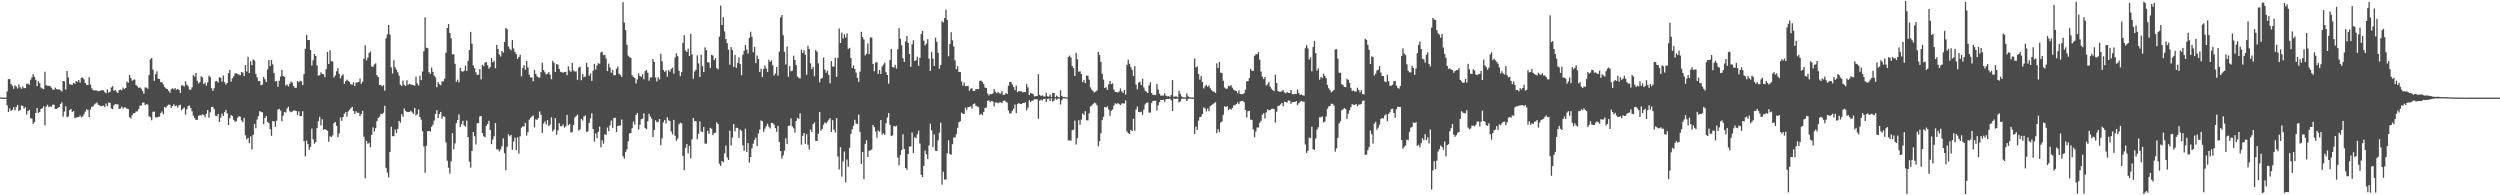 <svg xmlns="http://www.w3.org/2000/svg" width="1920" height="150"><path d="M0 74.811h1v1.000H0zM1 74.957h1v1.000H1zM2 74.948h1v1.000H2zM3 74.942h1v1.000H3zM4 74.953h1v1.000H4zM5 70.264h1v10.615H5zM6 60.793h1v25.272H6zM7 60.700h1v22.605H7zM8 64.564h1v20.629H8zM9 65.820h1v18.533H9zM10 68.149h1v14.160H10zM11 65.546h1v19.222H11zM12 66.335h1v15.881H12zM13 67.944h1v12.576H13zM14 64.829h1v20.534H14zM15 67.046h1v17.503H15zM16 68.199h1v12.796H16zM17 66.511h1v14.828H17zM18 67.752h1v15.629H18zM19 67.615h1v14.712H19zM20 64.404h1v23.537H20zM21 64.165h1v21.142H21zM22 65.141h1v19.183H22zM23 61.277h1v29.535H23zM24 59.485h1v31.609H24zM25 56.897h1v38.253H25zM26 58.914h1v34.934H26zM27 61.264h1v25.409H27zM28 66.109h1v16.811H28zM29 62.371h1v24.345H29zM30 63.875h1v22.141H30zM31 67.204h1v16.517H31zM32 68.004h1v15.118H32zM33 68.437h1v13.159H33zM34 55.089h1v41.237H34zM35 65.452h1v16.415H35zM36 65.923h1v14.498H36zM37 65.868h1v16.486H37zM38 66.141h1v15.493H38zM39 67.305h1v14.784H39zM40 68.748h1v11.587H40zM41 68.948h1v11.563H41zM42 67.293h1v16.417H42zM43 68.371h1v15.316H43zM44 68.835h1v14.010H44zM45 68.625h1v13.615H45zM46 69.356h1v10.640H46zM47 70.226h1v8.433H47zM48 62.191h1v27.423H48zM49 62.490h1v23.234H49zM50 68.712h1v12.911H50zM51 54.488h1v35.495H51zM52 59.521h1v29.923H52zM53 64.672h1v19.929H53zM54 65.024h1v18.574H54zM55 65.052h1v21.007H55zM56 63.717h1v21.507H56zM57 64.260h1v26.494H57zM58 62.312h1v27.952H58zM59 62.752h1v27.317H59zM60 61.403h1v28.456H60zM61 63.500h1v25.126H61zM62 59.927h1v30.166H62zM63 59.505h1v29.943H63zM64 60.917h1v26.876H64zM65 63.625h1v22.127H65zM66 65.102h1v18.668H66zM67 65.317h1v19.266H67zM68 59.232h1v30.610H68zM69 64.909h1v19.169H69zM70 67.784h1v14.224H70zM71 69.181h1v12.503H71zM72 69.517h1v10.690H72zM73 69.384h1v10.065H73zM74 69.586h1v9.178H74zM75 70.136h1v10.366H75zM76 69.877h1v11.139H76zM77 69.393h1v12.156H77zM78 69.291h1v12.173H78zM79 69.365h1v11.738H79zM80 70.780h1v11.460H80zM81 71.554h1v7.903H81zM82 68.678h1v12.955H82zM83 71.094h1v7.627H83zM84 70.569h1v8.453H84zM85 67.171h1v16.147H85zM86 66.203h1v17.720H86zM87 69.678h1v11.288H87zM88 69.069h1v10.834H88zM89 70.397h1v9.749H89zM90 71.387h1v8.758H90zM91 69.220h1v14.427H91zM92 68.832h1v14.523H92zM93 69.311h1v12.557H93zM94 67.270h1v16.111H94zM95 68.347h1v14.139H95zM96 67.575h1v14.996H96zM97 62.636h1v20.868H97zM98 63.538h1v20.195H98zM99 57.603h1v32.452H99zM100 59.839h1v31.140H100zM101 61.939h1v26.572H101zM102 61.238h1v25.892H102zM103 61.097h1v25.727H103zM104 65.250h1v20.416H104zM105 66.209h1v19.278H105zM106 67.556h1v16.323H106zM107 67.013h1v14.108H107zM108 68.108h1v13.006H108zM109 69.918h1v8.991H109zM110 71.966h1v6.791H110zM111 67.134h1v13.586H111zM112 67.226h1v12.799H112zM113 68.141h1v12.189H113zM114 57.633h1v31.704H114zM115 45.637h1v44.443H115zM116 44.565h1v47.857H116zM117 53.469h1v32.409H117zM118 62.034h1v23.667H118zM119 56.981h1v33.033H119zM120 54.784h1v35.582H120zM121 60.371h1v29.332H121zM122 60.692h1v28.924H122zM123 63.089h1v23.767H123zM124 63.196h1v22.407H124zM125 64.889h1v22.823H125zM126 66.942h1v15.202H126zM127 67.911h1v14.886H127zM128 68.395h1v12.735H128zM129 69.667h1v10.688H129zM130 71.145h1v9.336H130zM131 68.572h1v14.320H131zM132 67.686h1v13.738H132zM133 68.599h1v11.503H133zM134 67.704h1v13.832H134zM135 68.975h1v12.088H135zM136 68.212h1v14.402H136zM137 69.023h1v11.885H137zM138 71.348h1v9.091H138zM139 65.535h1v19.147H139zM140 65.572h1v17.900H140zM141 66.436h1v16.170H141zM142 62.479h1v25.561H142zM143 64.996h1v18.976H143zM144 66.146h1v15.360H144zM145 68.782h1v12.145H145zM146 68.892h1v14.127H146zM147 67.062h1v18.464H147zM148 57.727h1v31.181H148zM149 58.848h1v31.708H149zM150 56.053h1v36.157H150zM151 62.029h1v30.038H151zM152 64.139h1v24.801H152zM153 63.079h1v25.456H153zM154 58.620h1v29.991H154zM155 59.494h1v28.282H155zM156 64.516h1v23.847H156zM157 63.394h1v26.719H157zM158 65.780h1v21.551H158zM159 63.320h1v21.141H159zM160 58.070h1v32.275H160zM161 59.235h1v27.021H161zM162 67.761h1v14.392H162zM163 69.788h1v12.236H163zM164 67.721h1v16.153H164zM165 62.514h1v26.294H165zM166 62.159h1v27.114H166zM167 63.373h1v24.172H167zM168 59.359h1v34.327H168zM169 59.749h1v30.646H169zM170 62.666h1v24.563H170zM171 57.991h1v31.144H171zM172 63.202h1v22.954H172zM173 65.022h1v19.371H173zM174 63.744h1v23.292H174zM175 56.174h1v39.842H175zM176 53.644h1v37.148H176zM177 62.686h1v25.734H177zM178 60.093h1v29.124H178zM179 58.642h1v33.400H179zM180 56.434h1v36.998H180zM181 56.292h1v36.897H181zM182 56.923h1v33.566H182zM183 57.239h1v31.953H183zM184 57.811h1v31.863H184zM185 55.291h1v37.215H185zM186 55.767h1v38.055H186zM187 58.345h1v32.196H187zM188 49.950h1v53.960H188zM189 54.919h1v52.166H189zM190 43.636h1v62.300H190zM191 56.102h1v53.890H191zM192 47.164h1v57.555H192zM193 50.068h1v64.776H193zM194 45.583h1v58.059H194zM195 46.432h1v48.764H195zM196 56.728h1v41.787H196zM197 59.329h1v32.441H197zM198 62.326h1v26.844H198zM199 62.197h1v23.169H199zM200 65.450h1v20.508H200zM201 64.898h1v21.392H201zM202 59.078h1v36.318H202zM203 60.890h1v29.754H203zM204 63.041h1v26.000H204zM205 53.236h1v40.416H205zM206 45.956h1v48.543H206zM207 50.714h1v48.384H207zM208 46.022h1v58.346H208zM209 49.414h1v43.587H209zM210 56.153h1v37.081H210zM211 62.516h1v34.809H211zM212 62.158h1v30.552H212zM213 66.618h1v17.623H213zM214 62.001h1v21.542H214zM215 58.719h1v26.270H215zM216 53.700h1v39.469H216zM217 58.358h1v30.495H217zM218 58.982h1v26.974H218zM219 65.689h1v20.780H219zM220 64.857h1v18.479H220zM221 66.397h1v15.565H221zM222 64.338h1v21.128H222zM223 62.596h1v23.642H223zM224 63.483h1v22.229H224zM225 66.085h1v18.864H225zM226 67.504h1v17.387H226zM227 67.326h1v17.924H227zM228 62.151h1v26.132H228zM229 63.172h1v22.346H229zM230 61.945h1v27.317H230zM231 62.397h1v26.745H231zM232 65.328h1v20.104H232zM233 56.914h1v51.456H233zM234 37.501h1v82.601H234zM235 26.761h1v81.233H235zM236 30.751h1v79.900H236zM237 30.751h1v84.292H237zM238 38.408h1v74.402H238zM239 50.388h1v48.360H239zM240 46.273h1v60.694H240zM241 41.458h1v68.855H241zM242 43.014h1v66.090H242zM243 50.241h1v48.153H243zM244 58.100h1v34.978H244zM245 57.698h1v31.932H245zM246 55.570h1v40.782H246zM247 56.852h1v34.788H247zM248 57.019h1v42.702H248zM249 59.256h1v39.845H249zM250 53.023h1v46.735H250zM251 39.848h1v60.567H251zM252 49.151h1v59.748H252zM253 38.554h1v66.162H253zM254 46.929h1v58.213H254zM255 47.232h1v56.767H255zM256 59.513h1v35.165H256zM257 57.964h1v35.739H257zM258 54.745h1v41.848H258zM259 52.350h1v53.144H259zM260 56.642h1v45.930H260zM261 60.142h1v30.107H261zM262 58.167h1v34.683H262zM263 57.033h1v32.807H263zM264 64.355h1v23.094H264zM265 62.369h1v23.766H265zM266 61.142h1v28.509H266zM267 62.118h1v23.486H267zM268 62.949h1v21.373H268zM269 64.711h1v18.384H269zM270 64.979h1v17.027H270zM271 63.202h1v22.143H271zM272 66.030h1v21.415H272zM273 63.457h1v21.985H273zM274 63.282h1v23.367H274zM275 62.988h1v23.597H275zM276 60.373h1v28.829H276zM277 64.340h1v23.313H277zM278 62.710h1v22.450H278zM279 45.034h1v59.953H279zM280 34.821h1v102.020H280zM281 46.324h1v61.794H281zM282 44.267h1v66.129H282zM283 40.736h1v68.970H283zM284 39.593h1v73.415H284zM285 51.124h1v52.492H285zM286 51.322h1v46.515H286zM287 49.442h1v51.555H287zM288 48.690h1v49.764H288zM289 57.745h1v35.343H289zM290 59.136h1v31.537H290zM291 65.291h1v24.291H291zM292 65.194h1v22.203H292zM293 66.345h1v21.326H293zM294 65.384h1v21.265H294zM295 69.624h1v11.607H295zM296 29.444h1v99.427H296zM297 26.325h1v106.239H297zM298 19.212h1v116.951H298zM299 26.477h1v90.297H299zM300 51.754h1v45.628H300zM301 56.476h1v48.079H301zM302 46.214h1v58.440H302zM303 51.712h1v47.761H303zM304 53.492h1v48.774H304zM305 55.508h1v43.485H305zM306 58.177h1v34.693H306zM307 65.031h1v29.193H307zM308 65.973h1v21.808H308zM309 61.868h1v27.892H309zM310 65.148h1v18.154H310zM311 66.106h1v19.129H311zM312 61.583h1v24.311H312zM313 65.101h1v21.016H313zM314 64.286h1v21.620H314zM315 64.871h1v20.199H315zM316 65.129h1v21.076H316zM317 65.309h1v22.190H317zM318 65.819h1v17.019H318zM319 58.891h1v29.786H319zM320 64.071h1v23.661H320zM321 65.673h1v18.427H321zM322 58.181h1v31.679H322zM323 61.546h1v30.435H323zM324 54.950h1v45.878H324zM325 39.435h1v73.035H325zM326 13.274h1v119.353H326zM327 36.669h1v75.303H327zM328 36.960h1v63.764H328zM329 55.444h1v45.142H329zM330 56.827h1v44.200H330zM331 51.855h1v45.550H331zM332 55.168h1v40.600H332zM333 58.068h1v34.511H333zM334 59.380h1v28.133H334zM335 66.972h1v17.613H335zM336 63.009h1v27.701H336zM337 64.669h1v22.840H337zM338 65.465h1v20.507H338zM339 62.591h1v28.601H339zM340 62.441h1v26.788H340zM341 60.348h1v29.358H341zM342 40.484h1v68.893H342zM343 21.565h1v101.896H343zM344 18.493h1v110.284H344zM345 25.257h1v108.076H345zM346 29.406h1v94.560H346zM347 41.774h1v60.458H347zM348 41.678h1v73.032H348zM349 49.007h1v61.161H349zM350 62.807h1v31.782H350zM351 61.119h1v31.018H351zM352 63.206h1v24.673H352zM353 52.108h1v45.327H353zM354 54.607h1v40.712H354zM355 55.144h1v37.632H355zM356 54.218h1v42.126H356zM357 50.322h1v46.949H357zM358 54.509h1v38.078H358zM359 46.787h1v58.481H359zM360 38.442h1v85.744H360zM361 24.467h1v104.289H361zM362 33.548h1v82.378H362zM363 50.205h1v51.146H363zM364 52.394h1v52.272H364zM365 55.553h1v55.386H365zM366 57.549h1v37.093H366zM367 57.349h1v37.267H367zM368 52.985h1v36.469H368zM369 61.038h1v28.054H369zM370 49.767h1v52.352H370zM371 50.769h1v53.891H371zM372 48.147h1v57.289H372zM373 47.649h1v48.915H373zM374 50.090h1v45.020H374zM375 52.689h1v40.104H375zM376 51.432h1v48.374H376zM377 44.531h1v66.191H377zM378 47.820h1v59.361H378zM379 46.571h1v58.101H379zM380 52.377h1v42.149H380zM381 34.493h1v80.192H381zM382 37.643h1v77.155H382zM383 41.763h1v74.537H383zM384 43.415h1v71.311H384zM385 39.155h1v73.200H385zM386 40.410h1v65.893H386zM387 32.276h1v85.391H387zM388 21.405h1v109.302H388zM389 22.547h1v90.186H389zM390 35.637h1v67.451H390zM391 37.460h1v67.264H391zM392 38.640h1v65.000H392zM393 30.715h1v84.303H393zM394 37.219h1v71.454H394zM395 39.891h1v65.801H395zM396 41.588h1v73.700H396zM397 45.231h1v60.218H397zM398 43.752h1v74.279H398zM399 42.011h1v62.669H399zM400 58.630h1v39.477H400zM401 52.156h1v44.952H401zM402 50.066h1v46.996H402zM403 53.529h1v40.816H403zM404 46.859h1v57.270H404zM405 51.852h1v49.513H405zM406 57.358h1v34.583H406zM407 59.418h1v31.108H407zM408 59.438h1v30.012H408zM409 62.338h1v26.337H409zM410 53.776h1v44.123H410zM411 56.731h1v34.924H411zM412 58.599h1v33.507H412zM413 59.434h1v31.118H413zM414 59.583h1v26.063H414zM415 55.381h1v32.780H415zM416 48.239h1v53.872H416zM417 53.806h1v41.054H417zM418 55.552h1v37.702H418zM419 57.187h1v38.375H419zM420 56.611h1v35.706H420zM421 55.325h1v41.496H421zM422 57.324h1v38.366H422zM423 60.834h1v29.301H423zM424 46.740h1v54.297H424zM425 48.181h1v51.289H425zM426 55.237h1v35.430H426zM427 49.111h1v54.351H427zM428 49.665h1v50.420H428zM429 52.902h1v41.730H429zM430 55.068h1v41.867H430zM431 55.394h1v41.513H431zM432 55.927h1v39.681H432zM433 55.222h1v42.752H433zM434 55.184h1v41.851H434zM435 57.826h1v30.383H435zM436 50.906h1v45.320H436zM437 54.059h1v41.287H437zM438 55.215h1v46.631H438zM439 48.436h1v52.847H439zM440 54.129h1v41.903H440zM441 54.967h1v35.324H441zM442 54.769h1v34.395H442zM443 61.287h1v26.653H443zM444 51.805h1v48.566H444zM445 51.180h1v48.152H445zM446 61.658h1v29.701H446zM447 56.843h1v35.780H447zM448 59.293h1v30.212H448zM449 58.799h1v29.917H449zM450 48.218h1v52.994H450zM451 51.544h1v49.379H451zM452 58.231h1v36.232H452zM453 56.483h1v34.374H453zM454 62.119h1v24.867H454zM455 54.331h1v44.795H455zM456 49.116h1v59.641H456zM457 53.470h1v49.030H457zM458 50.221h1v55.877H458zM459 48.543h1v52.786H459zM460 48.993h1v48.305H460zM461 40.217h1v72.828H461zM462 39.728h1v68.060H462zM463 42.455h1v67.923H463zM464 42.156h1v60.970H464zM465 44.918h1v58.694H465zM466 54.618h1v43.328H466zM467 48.838h1v51.922H467zM468 51.807h1v44.504H468zM469 55.912h1v36.632H469zM470 53.640h1v44.556H470zM471 57.880h1v32.676H471zM472 57.774h1v32.718H472zM473 52.797h1v48.552H473zM474 51.106h1v45.629H474zM475 56.662h1v39.927H475zM476 57.663h1v38.570H476zM477 59.058h1v32.735H477zM478 1.684h1v118.338H478zM479 17.362h1v104.496H479zM480 23.153h1v93.656H480zM481 34.386h1v80.404H481zM482 42.731h1v65.783H482zM483 43.854h1v58.648H483zM484 44.477h1v57.696H484zM485 57.798h1v40.674H485zM486 59.124h1v34.316H486zM487 59.970h1v35.711H487zM488 64.160h1v24.090H488zM489 60.963h1v25.781H489zM490 56.425h1v42.990H490zM491 58.440h1v37.469H491zM492 58.917h1v32.646H492zM493 57.057h1v34.073H493zM494 60.860h1v26.155H494zM495 54.701h1v43.696H495zM496 53.678h1v45.602H496zM497 55.844h1v37.321H497zM498 62.019h1v25.317H498zM499 59.453h1v30.106H499zM500 59.396h1v31.757H500zM501 45.350h1v59.945H501zM502 47.632h1v52.142H502zM503 59.502h1v32.853H503zM504 62.551h1v31.396H504zM505 59.237h1v34.307H505zM506 61.054h1v30.383H506zM507 41.268h1v70.257H507zM508 47.105h1v59.115H508zM509 53.815h1v40.239H509zM510 55.182h1v36.906H510zM511 54.132h1v40.665H511zM512 58.820h1v31.224H512zM513 53.857h1v38.625H513zM514 55.073h1v37.876H514zM515 52.887h1v48.083H515zM516 51.955h1v51.281H516zM517 56.516h1v35.530H517zM518 44.116h1v60.181H518zM519 40.921h1v67.235H519zM520 43.092h1v63.394H520zM521 54.370h1v41.114H521zM522 58.537h1v35.698H522zM523 55.431h1v39.415H523zM524 33.032h1v86.683H524zM525 27.048h1v103.667H525zM526 38.637h1v74.868H526zM527 39.956h1v70.672H527zM528 37.445h1v80.347H528zM529 43.018h1v69.021H529zM530 25.963h1v95.575H530zM531 41.779h1v65.153H531zM532 60.474h1v30.103H532zM533 54.883h1v38.149H533zM534 53.591h1v39.451H534zM535 42.482h1v64.421H535zM536 48.696h1v54.067H536zM537 59.063h1v34.209H537zM538 41.997h1v58.905H538zM539 50.805h1v50.680H539zM540 55.359h1v42.207H540zM541 36.347h1v74.038H541zM542 38.578h1v71.702H542zM543 47.798h1v52.606H543zM544 47.954h1v54.779H544zM545 52.226h1v45.988H545zM546 42.013h1v56.881H546zM547 42.655h1v61.156H547zM548 46.205h1v56.087H548zM549 44.580h1v57.208H549zM550 52.261h1v41.754H550zM551 53.249h1v42.010H551zM552 28.101h1v97.667H552zM553 4.325h1v123.063H553zM554 19.182h1v104.483H554zM555 13.160h1v111.469H555zM556 24.184h1v93.703H556zM557 29.988h1v81.804H557zM558 33.196h1v87.686H558zM559 38.093h1v84.771H559zM560 49.656h1v50.696H560zM561 36.119h1v75.613H561zM562 38.516h1v67.186H562zM563 51.373h1v43.934H563zM564 42.195h1v58.740H564zM565 52.126h1v45.971H565zM566 48.329h1v49.917H566zM567 44.074h1v61.878H567zM568 49.239h1v50.270H568zM569 57.699h1v42.738H569zM570 41.979h1v69.710H570zM571 39.015h1v76.840H571zM572 34.509h1v64.344H572zM573 38.087h1v78.675H573zM574 41.119h1v68.815H574zM575 29.034h1v95.767H575zM576 24.378h1v96.201H576zM577 28.280h1v85.713H577zM578 40.102h1v70.281H578zM579 35.960h1v71.472H579zM580 48.484h1v57.230H580zM581 42.600h1v69.581H581zM582 45.318h1v57.233H582zM583 55.330h1v44.163H583zM584 52.756h1v39.756H584zM585 59.159h1v33.871H585zM586 52.934h1v48.297H586zM587 50.353h1v48.452H587zM588 52.629h1v44.286H588zM589 55.269h1v39.754H589zM590 45.856h1v51.498H590zM591 47.543h1v51.111H591zM592 46.366h1v48.008H592zM593 50.146h1v44.409H593zM594 58.029h1v37.627H594zM595 56.408h1v42.016H595zM596 51.470h1v49.774H596zM597 58.043h1v38.588H597zM598 39.621h1v69.418H598zM599 13.394h1v102.582H599zM600 11.561h1v110.229H600zM601 27.062h1v92.266H601zM602 39.773h1v76.003H602zM603 49.559h1v56.660H603zM604 35.762h1v74.875H604zM605 58.889h1v37.810H605zM606 50.659h1v45.823H606zM607 54.743h1v36.195H607zM608 54.249h1v42.846H608zM609 42.758h1v55.790H609zM610 46.018h1v55.829H610zM611 49.983h1v42.911H611zM612 58.713h1v31.836H612zM613 59.728h1v31.559H613zM614 60.290h1v26.713H614zM615 38.180h1v72.962H615zM616 40.696h1v63.613H616zM617 38.677h1v63.425H617zM618 42.048h1v68.328H618zM619 57.411h1v45.595H619zM620 35.118h1v76.078H620zM621 37.666h1v77.239H621zM622 48.618h1v50.907H622zM623 53.101h1v48.347H623zM624 51.426h1v43.865H624zM625 58.605h1v35.435H625zM626 38.345h1v69.791H626zM627 39.788h1v68.468H627zM628 48.631h1v54.134H628zM629 63.255h1v22.749H629zM630 60.551h1v39.849H630zM631 59.731h1v39.264H631zM632 44.167h1v51.607H632zM633 53.433h1v40.598H633zM634 55.911h1v38.932H634zM635 54.201h1v39.221H635zM636 57.506h1v34.508H636zM637 63.953h1v26.794H637zM638 46.920h1v54.458H638zM639 51.048h1v41.284H639zM640 51.153h1v48.456H640zM641 44.342h1v57.375H641zM642 59.037h1v31.698H642zM643 44.399h1v75.829H643zM644 21.841h1v108.365H644zM645 33.036h1v80.001H645zM646 24.968h1v110.653H646zM647 29.604h1v94.370H647zM648 26.253h1v90.139H648zM649 28.871h1v111.272H649zM650 25.701h1v96.886H650zM651 37.599h1v90.407H651zM652 36.701h1v76.848H652zM653 44.490h1v58.473H653zM654 52.216h1v47.130H654zM655 50.224h1v46.413H655zM656 52.923h1v39.099H656zM657 55.747h1v39.141H657zM658 59.786h1v35.454H658zM659 62.883h1v25.088H659zM660 55.063h1v46.159H660zM661 24.413h1v101.544H661zM662 28.455h1v88.242H662zM663 30.300h1v107.332H663zM664 42.616h1v67.899H664zM665 41.330h1v66.405H665zM666 33.319h1v87.283H666zM667 41.560h1v74.217H667zM668 28.684h1v86.894H668zM669 28.854h1v85.971H669zM670 49.092h1v46.869H670zM671 54.707h1v42.983H671zM672 48.017h1v53.019H672zM673 47.769h1v57.987H673zM674 56.784h1v43.538H674zM675 53.776h1v47.361H675zM676 56.854h1v35.332H676zM677 51.028h1v52.266H677zM678 49.536h1v52.819H678zM679 48.074h1v55.540H679zM680 55.516h1v39.215H680zM681 57.553h1v32.730H681zM682 64.243h1v22.579H682zM683 46.007h1v49.886H683zM684 37.551h1v67.013H684zM685 51.474h1v52.488H685zM686 51.861h1v44.927H686zM687 49.714h1v47.523H687zM688 52.617h1v43.932H688zM689 37.848h1v83.211H689zM690 21.639h1v105.335H690zM691 29.745h1v89.228H691zM692 34.725h1v80.553H692zM693 44.687h1v58.491H693zM694 47.578h1v66.802H694zM695 31.797h1v97.220H695zM696 27.707h1v102.674H696zM697 33.024h1v85.245H697zM698 41.497h1v71.050H698zM699 51.298h1v61.191H699zM700 34.065h1v67.712H700zM701 30.936h1v86.644H701zM702 46.835h1v58.594H702zM703 46.268h1v59.822H703zM704 43.547h1v59.727H704zM705 50.644h1v49.703H705zM706 44.488h1v65.822H706zM707 26.235h1v108.005H707zM708 23.772h1v112.194H708zM709 31.193h1v96.194H709zM710 34.854h1v80.789H710zM711 33.484h1v85.033H711zM712 30.106h1v92.069H712zM713 45.060h1v66.665H713zM714 54.424h1v40.616H714zM715 40.036h1v60.042H715zM716 45.018h1v67.981H716zM717 50.644h1v52.623H717zM718 28.938h1v86.805H718zM719 32.053h1v83.960H719zM720 40.613h1v67.189H720zM721 52.766h1v49.156H721zM722 49.859h1v44.410H722zM723 16.357h1v125.402H723zM724 17.255h1v114.567H724zM725 13.868h1v124.088H725zM726 7.362h1v130.484H726zM727 15.271h1v102.543H727zM728 43.199h1v64.495H728zM729 33.856h1v84.355H729zM730 24.719h1v94.149H730zM731 30.952h1v79.807H731zM732 35.744h1v69.926H732zM733 46.351h1v59.161H733zM734 53.205h1v49.840H734zM735 50.843h1v47.292H735zM736 55.230h1v38.598H736zM737 55.231h1v37.935H737zM738 62.516h1v24.016H738zM739 65.810h1v21.515H739zM740 63.371h1v24.200H740zM741 66.265h1v16.366H741zM742 66.027h1v18.320H742zM743 65.912h1v16.266H743zM744 69.613h1v12.468H744zM745 68.161h1v13.488H745zM746 67.721h1v15.662H746zM747 69.945h1v10.085H747zM748 69.906h1v9.536H748zM749 68.528h1v12.667H749zM750 68.316h1v13.463H750zM751 68.479h1v13.778H751zM752 62.015h1v26.189H752zM753 62.023h1v25.401H753zM754 62.908h1v25.610H754zM755 64.568h1v21.504H755zM756 67.249h1v15.743H756zM757 67.573h1v15.013H757zM758 71.763h1v5.672H758zM759 73.351h1v3.712H759zM760 72.133h1v6.372H760zM761 72.351h1v5.169H761zM762 71.770h1v6.174H762zM763 68.431h1v13.337H763zM764 70.498h1v8.175H764zM765 71.603h1v7.022H765zM766 70.473h1v8.850H766zM767 71.704h1v6.981H767zM768 71.841h1v6.820H768zM769 70.000h1v9.231H769zM770 72.862h1v4.661H770zM771 72.828h1v4.405H771zM772 71.473h1v6.562H772zM773 72.178h1v6.663H773zM774 65.801h1v19.035H774zM775 62.981h1v24.213H775zM776 63.002h1v23.990H776zM777 64.960h1v20.160H777zM778 66.864h1v16.654H778zM779 69.256h1v10.965H779zM780 65.812h1v21.062H780zM781 70.745h1v9.231H781zM782 69.909h1v9.266H782zM783 70.070h1v9.861H783zM784 70.188h1v9.701H784zM785 70.894h1v8.200H785zM786 70.629h1v8.596H786zM787 70.685h1v7.843H787zM788 64.561h1v20.179H788zM789 67.088h1v15.561H789zM790 73.006h1v3.969H790zM791 71.256h1v7.232H791zM792 71.900h1v5.517H792zM793 72.262h1v4.931H793zM794 74.062h1v2.185H794zM795 73.896h1v2.322H795zM796 73.687h1v2.568H796zM797 56.984h1v34.180H797zM798 72.822h1v4.383H798zM799 73.718h1v2.809H799zM800 73.170h1v3.922H800zM801 74.024h1v1.901H801zM802 74.118h1v1.823H802zM803 71.185h1v7.133H803zM804 73.876h1v2.105H804zM805 74.186h1v1.542H805zM806 72.669h1v4.913H806zM807 74.451h1v1.017H807zM808 71.379h1v6.702H808zM809 71.356h1v5.902H809zM810 74.603h1v1.000H810zM811 73.417h1v3.230H811zM812 74.301h1v1.417H812zM813 74.796h1v1.000H813zM814 69.341h1v10.938H814zM815 73.682h1v3.328H815zM816 74.536h1v1.000H816zM817 74.449h1v1.047H817zM818 74.725h1v1.000H818zM819 74.791h1v1.000H819zM820 43.675h1v64.150H820zM821 42.711h1v65.180H821zM822 44.175h1v63.822H822zM823 50.679h1v49.305H823zM824 52.375h1v47.231H824zM825 58.331h1v34.333H825zM826 40.586h1v70.340H826zM827 45.485h1v60.627H827zM828 55.148h1v37.121H828zM829 54.669h1v41.172H829zM830 56.822h1v35.076H830zM831 63.096h1v24.059H831zM832 61.504h1v26.752H832zM833 63.868h1v21.465H833zM834 58.005h1v34.360H834zM835 58.171h1v34.358H835zM836 61.082h1v25.971H836zM837 67.103h1v14.623H837zM838 68.821h1v12.221H838zM839 69.985h1v9.973H839zM840 71.007h1v7.774H840zM841 70.305h1v9.038H841zM842 69.492h1v11.387H842zM843 39.762h1v72.635H843zM844 42.252h1v66.144H844zM845 47.481h1v54.878H845zM846 56.680h1v35.626H846zM847 61.093h1v28.655H847zM848 67.576h1v14.624H848zM849 66.972h1v15.594H849zM850 69.069h1v12.582H850zM851 64.770h1v19.304H851zM852 62.182h1v26.799H852zM853 64.550h1v20.529H853zM854 64.036h1v20.069H854zM855 68.767h1v12.349H855zM856 70.615h1v8.707H856zM857 70.634h1v9.382H857zM858 71.044h1v8.075H858zM859 70.241h1v9.681H859zM860 67.936h1v12.759H860zM861 70.152h1v9.402H861zM862 71.471h1v7.876H862zM863 69.133h1v10.406H863zM864 72.688h1v4.413H864zM865 49.839h1v51.078H865zM866 45.876h1v56.371H866zM867 48.981h1v54.003H867zM868 51.590h1v48.158H868zM869 53.594h1v47.079H869zM870 58.437h1v32.851H870zM871 50.815h1v49.665H871zM872 64.906h1v19.193H872zM873 68.674h1v13.131H873zM874 63.462h1v22.501H874zM875 62.755h1v23.487H875zM876 65.355h1v20.401H876zM877 60.435h1v27.707H877zM878 67.187h1v17.011H878zM879 69.634h1v10.584H879zM880 70.504h1v8.478H880zM881 71.422h1v7.309H881zM882 65.558h1v20.936H882zM883 63.167h1v23.316H883zM884 71.397h1v7.733H884zM885 72.928h1v4.590H885zM886 72.805h1v4.581H886zM887 73.059h1v4.288H887zM888 64.401h1v20.493H888zM889 68.696h1v12.193H889zM890 71.868h1v6.520H890zM891 73.398h1v3.328H891zM892 73.298h1v3.541H892zM893 73.397h1v3.176H893zM894 71.555h1v6.684H894zM895 73.463h1v2.710H895zM896 74.059h1v1.873H896zM897 73.833h1v2.294H897zM898 74.406h1v1.261H898zM899 72.967h1v4.113H899zM900 61.560h1v23.654H900zM901 74.406h1v1.291H901zM902 73.959h1v2.078H902zM903 74.083h1v1.777H903zM904 74.673h1v1.000H904zM905 69.724h1v8.978H905zM906 72.019h1v5.942H906zM907 74.041h1v1.910H907zM908 74.714h1v1.000H908zM909 74.798h1v1.000H909zM910 74.906h1v1.000H910zM911 71.799h1v5.827H911zM912 74.035h1v1.921H912zM913 74.682h1v1.000H913zM914 74.813h1v1.000H914zM915 74.863h1v1.000H915zM916 74.919h1v1.000H916zM917 44.856h1v57.955H917zM918 51.797h1v45.427H918zM919 51.015h1v48.726H919zM920 56.786h1v35.828H920zM921 61.139h1v28.805H921zM922 58.310h1v31.306H922zM923 62.929h1v24.644H923zM924 67.905h1v14.577H924zM925 66.185h1v17.136H925zM926 65.080h1v20.545H926zM927 66.685h1v16.664H927zM928 65.562h1v19.833H928zM929 67.815h1v13.794H929zM930 69.222h1v11.511H930zM931 70.255h1v9.703H931zM932 70.414h1v8.843H932zM933 71.351h1v7.129H933zM934 48.693h1v53.604H934zM935 52.260h1v46.918H935zM936 47.582h1v53.775H936zM937 55.877h1v38.212H937zM938 55.959h1v37.378H938zM939 61.991h1v26.175H939zM940 67.240h1v14.374H940zM941 68.141h1v14.089H941zM942 68.023h1v13.482H942zM943 65.849h1v18.752H943zM944 66.328h1v17.151H944zM945 65.399h1v18.879H945zM946 67.312h1v15.640H946zM947 68.926h1v11.922H947zM948 69.478h1v11.435H948zM949 69.955h1v9.910H949zM950 71.659h1v6.979H950zM951 69.423h1v10.563H951zM952 72.145h1v5.843H952zM953 72.330h1v5.287H953zM954 72.326h1v5.079H954zM955 71.599h1v6.913H955zM956 68.881h1v15.617H956zM957 62.517h1v27.692H957zM958 62.308h1v23.149H958zM959 59.974h1v25.073H959zM960 52.996h1v38.786H960zM961 54.324h1v37.885H961zM962 54.424h1v44.944H962zM963 42.866h1v62.550H963zM964 41.746h1v59.320H964zM965 41.502h1v56.453H965zM966 39.975h1v57.970H966zM967 45.821h1v48.555H967zM968 54.951h1v37.810H968zM969 58.883h1v29.289H969zM970 60.745h1v26.212H970zM971 59.134h1v31.868H971zM972 65.646h1v20.722H972zM973 64.741h1v19.296H973zM974 62.823h1v21.945H974zM975 66.567h1v17.937H975zM976 68.149h1v15.454H976zM977 69.235h1v14.245H977zM978 70.010h1v13.867H978zM979 57.348h1v36.784H979zM980 63.753h1v22.070H980zM981 69.831h1v11.535H981zM982 70.471h1v10.686H982zM983 70.356h1v9.823H983zM984 70.152h1v8.888H984zM985 69.160h1v12.398H985zM986 70.951h1v7.162H986zM987 71.693h1v6.646H987zM988 70.538h1v8.237H988zM989 71.395h1v5.736H989zM990 71.375h1v6.033H990zM991 69.103h1v10.599H991zM992 72.192h1v6.271H992zM993 72.444h1v5.913H993zM994 72.131h1v6.275H994zM995 72.208h1v5.410H995zM996 68.732h1v11.980H996zM997 71.364h1v7.959H997zM998 72.932h1v5.272H998zM999 72.506h1v4.965H999zM1000 73.186h1v4.815H1000zM1001 73.423h1v4.767H1001zM1002 37.017h1v73.908H1002zM1003 34.641h1v82.813H1003zM1004 37.178h1v78.590H1004zM1005 45.709h1v59.944H1005zM1006 43.978h1v62.213H1006zM1007 54.805h1v42.549H1007zM1008 36.140h1v78.480H1008zM1009 31.336h1v83.752H1009zM1010 40.876h1v65.515H1010zM1011 54.283h1v45.220H1011zM1012 52.467h1v45.290H1012zM1013 61.169h1v28.882H1013zM1014 59.080h1v31.002H1014zM1015 60.019h1v29.421H1015zM1016 56.555h1v37.477H1016zM1017 58.345h1v35.066H1017zM1018 60.030h1v29.498H1018zM1019 65.192h1v18.259H1019zM1020 67.806h1v13.965H1020zM1021 69.222h1v12.189H1021zM1022 70.892h1v8.784H1022zM1023 69.995h1v9.843H1023zM1024 69.075h1v12.090H1024zM1025 37.934h1v78.565H1025zM1026 37.751h1v76.170H1026zM1027 44.996h1v60.887H1027zM1028 55.889h1v38.860H1028zM1029 55.859h1v37.270H1029zM1030 64.623h1v20.045H1030zM1031 65.368h1v18.580H1031zM1032 66.822h1v16.128H1032zM1033 66.961h1v16.871H1033zM1034 60.538h1v30.686H1034zM1035 61.349h1v25.965H1035zM1036 63.630h1v21.058H1036zM1037 67.505h1v14.805H1037zM1038 69.875h1v10.127H1038zM1039 69.499h1v11.047H1039zM1040 70.221h1v10.389H1040zM1041 70.350h1v9.497H1041zM1042 67.313h1v14.283H1042zM1043 69.098h1v11.307H1043zM1044 70.942h1v9.358H1044zM1045 69.203h1v10.549H1045zM1046 72.210h1v5.321H1046zM1047 72.558h1v4.586H1047zM1048 29.770h1v89.161H1048zM1049 30.598h1v88.099H1049zM1050 34.479h1v80.893H1050zM1051 38.230h1v74.783H1051zM1052 49.153h1v50.983H1052zM1053 43.212h1v59.870H1053zM1054 43.885h1v66.362H1054zM1055 57.988h1v36.949H1055zM1056 56.700h1v36.871H1056zM1057 54.105h1v45.490H1057zM1058 53.543h1v44.431H1058zM1059 50.795h1v44.951H1059zM1060 55.715h1v35.578H1060zM1061 58.295h1v32.309H1061zM1062 58.449h1v32.554H1062zM1063 62.493h1v26.207H1063zM1064 63.085h1v24.708H1064zM1065 57.466h1v35.555H1065zM1066 62.316h1v25.124H1066zM1067 65.810h1v20.414H1067zM1068 65.819h1v18.009H1068zM1069 65.073h1v18.443H1069zM1070 62.402h1v24.401H1070zM1071 62.076h1v28.413H1071zM1072 65.681h1v18.166H1072zM1073 67.475h1v14.519H1073zM1074 68.087h1v14.108H1074zM1075 65.961h1v16.145H1075zM1076 43.070h1v64.441H1076zM1077 37.052h1v77.106H1077zM1078 41.220h1v71.514H1078zM1079 42.330h1v69.383H1079zM1080 49.341h1v57.919H1080zM1081 54.234h1v53.482H1081zM1082 55.507h1v45.766H1082zM1083 55.638h1v42.410H1083zM1084 50.585h1v46.860H1084zM1085 52.241h1v41.873H1085zM1086 57.436h1v37.097H1086zM1087 52.596h1v41.197H1087zM1088 40.879h1v71.074H1088zM1089 34.578h1v76.606H1089zM1090 31.888h1v81.203H1090zM1091 37.625h1v72.359H1091zM1092 45.095h1v61.035H1092zM1093 45.579h1v62.072H1093zM1094 48.130h1v54.946H1094zM1095 42.012h1v65.620H1095zM1096 40.178h1v65.341H1096zM1097 49.128h1v61.003H1097zM1098 50.991h1v48.418H1098zM1099 21.191h1v124.430H1099zM1100 13.822h1v117.022H1100zM1101 14.954h1v108.821H1101zM1102 15.407h1v114.499H1102zM1103 23.152h1v100.257H1103zM1104 25.539h1v90.826H1104zM1105 26.589h1v87.964H1105zM1106 28.927h1v82.725H1106zM1107 26.049h1v86.819H1107zM1108 36.513h1v78.464H1108zM1109 41.366h1v67.338H1109zM1110 44.351h1v75.772H1110zM1111 50.646h1v60.859H1111zM1112 52.904h1v57.845H1112zM1113 52.465h1v48.314H1113zM1114 53.332h1v45.132H1114zM1115 53.799h1v41.491H1115zM1116 55.874h1v47.549H1116zM1117 54.508h1v50.578H1117zM1118 53.773h1v50.113H1118zM1119 53.886h1v48.046H1119zM1120 52.344h1v48.995H1120zM1121 61.329h1v29.985H1121zM1122 62.523h1v22.876H1122zM1123 63.693h1v22.772H1123zM1124 63.399h1v23.615H1124zM1125 60.675h1v26.261H1125zM1126 63.431h1v21.131H1126zM1127 48.980h1v48.999H1127zM1128 53.231h1v46.099H1128zM1129 56.619h1v42.029H1129zM1130 56.787h1v39.707H1130zM1131 53.165h1v43.370H1131zM1132 54.177h1v42.829H1132zM1133 57.125h1v38.683H1133zM1134 57.767h1v35.607H1134zM1135 56.971h1v36.384H1135zM1136 56.701h1v40.411H1136zM1137 54.394h1v39.086H1137zM1138 61.469h1v23.525H1138zM1139 45.701h1v47.280H1139zM1140 50.328h1v43.234H1140zM1141 51.643h1v44.505H1141zM1142 53.522h1v43.136H1142zM1143 51.895h1v42.794H1143zM1144 41.852h1v61.213H1144zM1145 40.168h1v67.032H1145zM1146 46.126h1v56.096H1146zM1147 45.065h1v54.978H1147zM1148 46.330h1v53.199H1148zM1149 47.525h1v49.274H1149zM1150 48.919h1v50.867H1150zM1151 51.794h1v43.644H1151zM1152 56.357h1v39.779H1152zM1153 54.664h1v40.008H1153zM1154 56.429h1v37.181H1154zM1155 57.234h1v36.184H1155zM1156 50.794h1v45.429H1156zM1157 57.779h1v36.217H1157zM1158 59.421h1v30.873H1158zM1159 58.951h1v30.910H1159zM1160 62.149h1v28.305H1160zM1161 64.566h1v24.041H1161zM1162 62.551h1v26.412H1162zM1163 65.250h1v17.220H1163zM1164 69.165h1v12.485H1164zM1165 69.060h1v12.600H1165zM1166 70.121h1v11.080H1166zM1167 67.724h1v13.216H1167zM1168 68.737h1v12.065H1168zM1169 67.517h1v13.215H1169zM1170 65.092h1v16.470H1170zM1171 69.566h1v11.116H1171zM1172 69.005h1v13.490H1172zM1173 53.974h1v41.739H1173zM1174 55.610h1v37.575H1174zM1175 55.296h1v40.545H1175zM1176 52.908h1v41.825H1176zM1177 56.037h1v39.257H1177zM1178 56.942h1v36.561H1178zM1179 57.451h1v35.829H1179zM1180 57.881h1v34.278H1180zM1181 55.925h1v42.086H1181zM1182 57.046h1v37.171H1182zM1183 57.500h1v34.828H1183zM1184 56.332h1v35.414H1184zM1185 57.966h1v33.297H1185zM1186 58.036h1v31.762H1186zM1187 59.068h1v29.538H1187zM1188 60.931h1v29.013H1188zM1189 60.958h1v28.855H1189zM1190 11.757h1v108.228H1190zM1191 32.427h1v102.588H1191zM1192 31.610h1v95.962H1192zM1193 37.607h1v81.303H1193zM1194 41.541h1v75.112H1194zM1195 45.001h1v60.141H1195zM1196 50.994h1v48.107H1196zM1197 51.777h1v44.887H1197zM1198 55.975h1v42.926H1198zM1199 51.275h1v48.550H1199zM1200 59.486h1v31.966H1200zM1201 59.658h1v29.794H1201zM1202 60.398h1v30.948H1202zM1203 64.252h1v22.250H1203zM1204 62.505h1v22.887H1204zM1205 59.575h1v29.347H1205zM1206 63.908h1v21.417H1206zM1207 51.587h1v42.731H1207zM1208 53.202h1v43.782H1208zM1209 52.123h1v42.596H1209zM1210 50.138h1v46.333H1210zM1211 53.943h1v43.203H1211zM1212 64.094h1v21.317H1212zM1213 63.020h1v22.265H1213zM1214 66.567h1v17.318H1214zM1215 67.581h1v17.056H1215zM1216 66.338h1v16.754H1216zM1217 66.671h1v17.812H1217zM1218 60.748h1v24.585H1218zM1219 55.331h1v42.247H1219zM1220 56.480h1v39.437H1220zM1221 55.717h1v37.317H1221zM1222 53.604h1v41.960H1222zM1223 53.847h1v42.135H1223zM1224 55.796h1v40.235H1224zM1225 55.618h1v38.530H1225zM1226 56.455h1v36.856H1226zM1227 56.784h1v37.018H1227zM1228 54.227h1v40.828H1228zM1229 59.807h1v31.805H1229zM1230 57.026h1v34.835H1230zM1231 57.925h1v33.792H1231zM1232 58.846h1v31.440H1232zM1233 54.654h1v41.755H1233zM1234 52.627h1v42.631H1234zM1235 51.942h1v39.511H1235zM1236 52.726h1v46.303H1236zM1237 63.202h1v20.990H1237zM1238 67.542h1v18.465H1238zM1239 62.431h1v25.448H1239zM1240 61.375h1v25.333H1240zM1241 62.219h1v26.547H1241zM1242 58.206h1v31.621H1242zM1243 62.718h1v27.062H1243zM1244 59.337h1v29.956H1244zM1245 61.362h1v29.376H1245zM1246 60.390h1v28.139H1246zM1247 58.113h1v31.002H1247zM1248 60.477h1v28.477H1248zM1249 63.089h1v24.291H1249zM1250 64.202h1v22.523H1250zM1251 64.168h1v22.218H1251zM1252 67.303h1v16.740H1252zM1253 57.594h1v29.809H1253zM1254 58.855h1v28.884H1254zM1255 64.970h1v17.303H1255zM1256 66.777h1v15.279H1256zM1257 65.809h1v17.510H1257zM1258 66.351h1v18.189H1258zM1259 62.484h1v27.396H1259zM1260 65.959h1v15.812H1260zM1261 64.041h1v22.864H1261zM1262 66.809h1v17.782H1262zM1263 65.964h1v17.559H1263zM1264 61.607h1v29.757H1264zM1265 65.353h1v19.328H1265zM1266 67.360h1v13.492H1266zM1267 64.567h1v19.576H1267zM1268 66.179h1v15.656H1268zM1269 64.994h1v20.387H1269zM1270 47.577h1v51.841H1270zM1271 47.685h1v49.315H1271zM1272 49.883h1v47.857H1272zM1273 50.090h1v48.482H1273zM1274 52.296h1v46.228H1274zM1275 56.742h1v41.068H1275zM1276 50.125h1v48.726H1276zM1277 50.952h1v47.907H1277zM1278 55.726h1v47.406H1278zM1279 50.392h1v53.019H1279zM1280 50.386h1v50.350H1280zM1281 33.175h1v104.412H1281zM1282 17.406h1v113.538H1282zM1283 28.318h1v88.656H1283zM1284 38.976h1v74.509H1284zM1285 35.388h1v79.011H1285zM1286 44.114h1v65.677H1286zM1287 40.966h1v67.277H1287zM1288 42.205h1v67.358H1288zM1289 38.928h1v70.063H1289zM1290 42.639h1v59.415H1290zM1291 52.831h1v46.403H1291zM1292 56.035h1v37.524H1292zM1293 58.633h1v33.088H1293zM1294 64.372h1v24.032H1294zM1295 60.370h1v31.247H1295zM1296 57.527h1v38.749H1296zM1297 59.927h1v30.522H1297zM1298 53.461h1v41.881H1298zM1299 51.620h1v47.947H1299zM1300 53.674h1v42.643H1300zM1301 53.422h1v44.757H1301zM1302 53.356h1v45.868H1302zM1303 62.224h1v23.667H1303zM1304 59.590h1v28.459H1304zM1305 63.672h1v23.994H1305zM1306 64.015h1v23.521H1306zM1307 66.484h1v20.362H1307zM1308 68.208h1v13.881H1308zM1309 69.514h1v13.580H1309zM1310 47.732h1v55.951H1310zM1311 46.085h1v58.375H1311zM1312 46.108h1v52.649H1312zM1313 45.783h1v56.906H1313zM1314 42.223h1v60.456H1314zM1315 53.888h1v46.397H1315zM1316 48.181h1v52.286H1316zM1317 46.669h1v61.128H1317zM1318 48.319h1v48.118H1318zM1319 51.297h1v49.355H1319zM1320 51.946h1v45.910H1320zM1321 56.177h1v37.081H1321zM1322 55.800h1v36.594H1322zM1323 53.749h1v40.576H1323zM1324 48.802h1v51.187H1324zM1325 45.343h1v57.949H1325zM1326 50.538h1v47.798H1326zM1327 40.107h1v73.179H1327zM1328 39.652h1v75.725H1328zM1329 49.532h1v56.348H1329zM1330 49.586h1v53.030H1330zM1331 51.873h1v46.627H1331zM1332 52.084h1v44.352H1332zM1333 48.340h1v49.785H1333zM1334 52.350h1v46.140H1334zM1335 57.028h1v39.381H1335zM1336 53.766h1v43.147H1336zM1337 51.583h1v48.881H1337zM1338 53.881h1v39.069H1338zM1339 57.981h1v35.293H1339zM1340 58.729h1v31.464H1340zM1341 60.861h1v28.732H1341zM1342 58.302h1v33.001H1342zM1343 60.089h1v28.676H1343zM1344 61.146h1v33.643H1344zM1345 58.080h1v35.385H1345zM1346 59.047h1v33.300H1346zM1347 62.797h1v22.382H1347zM1348 64.327h1v20.836H1348zM1349 63.019h1v20.673H1349zM1350 64.732h1v20.570H1350zM1351 64.661h1v22.443H1351zM1352 60.945h1v28.878H1352zM1353 59.723h1v29.898H1353zM1354 64.399h1v23.310H1354zM1355 64.671h1v23.051H1355zM1356 62.101h1v24.772H1356zM1357 63.645h1v23.701H1357zM1358 64.851h1v18.997H1358zM1359 64.054h1v22.249H1359zM1360 63.073h1v22.695H1360zM1361 56.539h1v37.905H1361zM1362 55.413h1v38.698H1362zM1363 57.268h1v39.477H1363zM1364 56.299h1v32.415H1364zM1365 58.732h1v30.395H1365zM1366 59.988h1v28.329H1366zM1367 47.033h1v54.352H1367zM1368 45.479h1v57.230H1368zM1369 46.480h1v54.877H1369zM1370 44.960h1v59.192H1370zM1371 46.889h1v54.265H1371zM1372 21.139h1v109.250H1372zM1373 18.280h1v129.471H1373zM1374 15.748h1v112.418H1374zM1375 25.529h1v95.023H1375zM1376 17.875h1v102.743H1376zM1377 23.477h1v91.266H1377zM1378 35.214h1v85.609H1378zM1379 31.310h1v80.985H1379zM1380 43.250h1v65.304H1380zM1381 42.089h1v70.110H1381zM1382 44.544h1v64.535H1382zM1383 54.217h1v43.095H1383zM1384 53.672h1v43.022H1384zM1385 51.387h1v40.326H1385zM1386 58.406h1v32.708H1386zM1387 58.879h1v30.087H1387zM1388 56.617h1v32.725H1388zM1389 61.000h1v42.408H1389zM1390 47.010h1v60.282H1390zM1391 47.997h1v59.976H1391zM1392 52.589h1v59.125H1392zM1393 49.700h1v51.135H1393zM1394 49.515h1v49.939H1394zM1395 46.849h1v54.101H1395zM1396 54.662h1v40.730H1396zM1397 61.158h1v29.284H1397zM1398 62.212h1v27.519H1398zM1399 60.182h1v30.290H1399zM1400 61.047h1v31.013H1400zM1401 58.781h1v35.862H1401zM1402 61.620h1v30.278H1402zM1403 63.552h1v24.706H1403zM1404 62.745h1v25.897H1404zM1405 62.135h1v26.895H1405zM1406 62.352h1v25.938H1406zM1407 64.043h1v23.238H1407zM1408 59.139h1v31.100H1408zM1409 61.240h1v26.139H1409zM1410 60.288h1v32.339H1410zM1411 56.859h1v35.537H1411zM1412 57.748h1v31.119H1412zM1413 59.402h1v32.459H1413zM1414 60.547h1v29.215H1414zM1415 64.346h1v19.904H1415zM1416 65.108h1v18.364H1416zM1417 66.290h1v17.987H1417zM1418 60.280h1v28.560H1418zM1419 61.494h1v26.945H1419zM1420 60.455h1v29.480H1420zM1421 58.464h1v32.770H1421zM1422 59.264h1v31.792H1422zM1423 59.264h1v29.469H1423zM1424 47.094h1v52.396H1424zM1425 48.937h1v49.268H1425zM1426 49.395h1v52.338H1426zM1427 50.413h1v52.893H1427zM1428 55.167h1v42.053H1428zM1429 51.916h1v38.573H1429zM1430 56.835h1v29.952H1430zM1431 59.093h1v29.232H1431zM1432 62.445h1v30.497H1432zM1433 63.140h1v24.639H1433zM1434 63.523h1v23.540H1434zM1435 62.447h1v25.832H1435zM1436 61.063h1v26.789H1436zM1437 59.855h1v27.531H1437zM1438 54.371h1v33.674H1438zM1439 59.755h1v28.634H1439zM1440 62.842h1v24.116H1440zM1441 47.942h1v55.512H1441zM1442 51.994h1v51.758H1442zM1443 50.988h1v45.720H1443zM1444 46.317h1v54.561H1444zM1445 47.435h1v54.413H1445zM1446 49.639h1v50.518H1446zM1447 44.953h1v60.087H1447zM1448 49.620h1v48.893H1448zM1449 52.154h1v45.451H1449zM1450 44.004h1v61.460H1450zM1451 44.264h1v62.505H1451zM1452 46.696h1v56.570H1452zM1453 43.706h1v63.168H1453zM1454 44.870h1v59.159H1454zM1455 44.662h1v64.366H1455zM1456 46.055h1v63.788H1456zM1457 43.756h1v60.398H1457zM1458 36.384h1v79.022H1458zM1459 40.028h1v79.019H1459zM1460 43.370h1v75.353H1460zM1461 32.122h1v79.626H1461zM1462 48.197h1v53.364H1462zM1463 0.712h1v128.601H1463zM1464 8.635h1v140.234H1464zM1465 29.861h1v99.947H1465zM1466 17.235h1v105.795H1466zM1467 29.452h1v98.777H1467zM1468 30.903h1v91.863H1468zM1469 32.690h1v80.390H1469zM1470 19.567h1v103.858H1470zM1471 16.989h1v109.433H1471zM1472 38.629h1v62.565H1472zM1473 47.262h1v56.045H1473zM1474 49.832h1v49.825H1474zM1475 37.661h1v90.463H1475zM1476 34.512h1v79.928H1476zM1477 47.864h1v51.453H1477zM1478 47.335h1v53.106H1478zM1479 53.697h1v44.311H1479zM1480 52.724h1v46.515H1480zM1481 6.839h1v126.696H1481zM1482 15.954h1v106.601H1482zM1483 26.916h1v77.905H1483zM1484 25.978h1v99.542H1484zM1485 36.162h1v75.026H1485zM1486 45.384h1v53.246H1486zM1487 43.892h1v61.253H1487zM1488 49.768h1v50.751H1488zM1489 52.281h1v50.214H1489zM1490 50.212h1v48.678H1490zM1491 49.611h1v56.787H1491zM1492 40.212h1v73.406H1492zM1493 23.729h1v93.776H1493zM1494 30.315h1v95.673H1494zM1495 38.882h1v72.842H1495zM1496 37.411h1v86.600H1496zM1497 46.615h1v61.981H1497zM1498 37.075h1v80.859H1498zM1499 44.885h1v62.698H1499zM1500 44.066h1v58.220H1500zM1501 37.575h1v71.745H1501zM1502 47.223h1v55.730H1502zM1503 53.220h1v50.977H1503zM1504 40.706h1v65.883H1504zM1505 45.178h1v63.027H1505zM1506 42.222h1v61.642H1506zM1507 47.289h1v61.587H1507zM1508 43.840h1v66.005H1508zM1509 1.485h1v147.488H1509zM1510 8.054h1v130.797H1510zM1511 33.582h1v74.095H1511zM1512 41.496h1v66.487H1512zM1513 43.579h1v63.533H1513zM1514 48.800h1v51.755H1514zM1515 34.390h1v80.462H1515zM1516 36.220h1v71.336H1516zM1517 38.472h1v71.999H1517zM1518 43.825h1v60.699H1518zM1519 35.994h1v84.748H1519zM1520 41.078h1v68.412H1520zM1521 36.875h1v67.625H1521zM1522 40.157h1v66.277H1522zM1523 50.735h1v53.467H1523zM1524 52.567h1v53.080H1524zM1525 50.800h1v53.103H1525zM1526 49.248h1v57.562H1526zM1527 54.078h1v45.549H1527zM1528 55.584h1v39.614H1528zM1529 54.329h1v40.459H1529zM1530 57.246h1v35.752H1530zM1531 57.296h1v34.502H1531zM1532 50.033h1v48.743H1532zM1533 53.839h1v44.447H1533zM1534 61.427h1v26.525H1534zM1535 61.889h1v25.134H1535zM1536 58.903h1v34.842H1536zM1537 60.668h1v32.706H1537zM1538 25.871h1v96.746H1538zM1539 26.752h1v96.971H1539zM1540 33.678h1v79.274H1540zM1541 41.746h1v68.135H1541zM1542 40.152h1v71.859H1542zM1543 40.557h1v67.810H1543zM1544 45.586h1v51.860H1544zM1545 43.346h1v56.210H1545zM1546 43.532h1v59.937H1546zM1547 46.587h1v56.329H1547zM1548 46.675h1v54.862H1548zM1549 42.091h1v69.588H1549zM1550 41.426h1v62.188H1550zM1551 39.760h1v67.011H1551zM1552 42.641h1v61.738H1552zM1553 51.094h1v56.983H1553zM1554 48.907h1v55.315H1554zM1555 33.532h1v95.797H1555zM1556 37.243h1v83.195H1556zM1557 48.852h1v56.729H1557zM1558 46.209h1v62.306H1558zM1559 49.906h1v59.472H1559zM1560 43.740h1v63.400H1560zM1561 36.321h1v84.831H1561zM1562 45.610h1v63.003H1562zM1563 44.835h1v59.836H1563zM1564 49.998h1v45.164H1564zM1565 61.101h1v27.788H1565zM1566 32.815h1v89.142H1566zM1567 45.364h1v65.789H1567zM1568 42.990h1v66.342H1568zM1569 51.637h1v42.415H1569zM1570 52.641h1v41.972H1570zM1571 49.597h1v48.597H1571zM1572 27.700h1v99.065H1572zM1573 29.635h1v95.701H1573zM1574 31.683h1v80.996H1574zM1575 29.432h1v89.144H1575zM1576 42.023h1v77.408H1576zM1577 3.744h1v127.316H1577zM1578 22.914h1v106.755H1578zM1579 44.754h1v68.532H1579zM1580 39.281h1v74.986H1580zM1581 33.733h1v85.382H1581zM1582 45.881h1v56.677H1582zM1583 33.123h1v88.677H1583zM1584 29.001h1v89.417H1584zM1585 38.170h1v79.497H1585zM1586 36.353h1v72.257H1586zM1587 41.004h1v70.621H1587zM1588 43.517h1v65.868H1588zM1589 21.627h1v115.337H1589zM1590 27.166h1v84.474H1590zM1591 33.389h1v87.355H1591zM1592 32.169h1v81.249H1592zM1593 31.248h1v83.414H1593zM1594 1.344h1v138.767H1594zM1595 26.167h1v122.630H1595zM1596 11.086h1v128.033H1596zM1597 30.250h1v100.525H1597zM1598 35.099h1v92.452H1598zM1599 36.258h1v82.535H1599zM1600 13.206h1v135.579H1600zM1601 15.870h1v118.284H1601zM1602 41.918h1v66.906H1602zM1603 50.396h1v60.143H1603zM1604 50.348h1v50.128H1604zM1605 43.119h1v60.201H1605zM1606 41.233h1v64.986H1606zM1607 42.769h1v62.209H1607zM1608 36.277h1v69.214H1608zM1609 43.932h1v64.004H1609zM1610 44.158h1v57.574H1610zM1611 43.206h1v56.572H1611zM1612 32.820h1v79.113H1612zM1613 40.006h1v65.771H1613zM1614 53.637h1v43.697H1614zM1615 43.234h1v55.129H1615zM1616 50.017h1v49.881H1616zM1617 34.694h1v81.663H1617zM1618 34.578h1v86.446H1618zM1619 46.093h1v58.950H1619zM1620 36.803h1v72.543H1620zM1621 44.918h1v59.577H1621zM1622 40.917h1v60.035H1622zM1623 36.472h1v80.920H1623zM1624 44.018h1v58.317H1624zM1625 49.004h1v50.034H1625zM1626 48.138h1v54.998H1626zM1627 46.498h1v54.484H1627zM1628 51.803h1v44.869H1628zM1629 16.589h1v110.964H1629zM1630 29.158h1v89.666H1630zM1631 33.040h1v83.288H1631zM1632 35.051h1v76.706H1632zM1633 33.886h1v84.040H1633zM1634 33.020h1v102.013H1634zM1635 2.168h1v134.660H1635zM1636 9.591h1v122.249H1636zM1637 15.427h1v110.175H1637zM1638 20.641h1v117.377H1638zM1639 25.381h1v90.074H1639zM1640 19.573h1v100.667H1640zM1641 24.450h1v93.597H1641zM1642 35.331h1v70.991H1642zM1643 37.255h1v78.623H1643zM1644 27.320h1v97.384H1644zM1645 41.149h1v71.668H1645zM1646 1.208h1v147.806H1646zM1647 2.302h1v145.495H1647zM1648 6.715h1v140.042H1648zM1649 17.067h1v130.847H1649zM1650 28.978h1v106.944H1650zM1651 11.870h1v120.924H1651zM1652 3.085h1v134.999H1652zM1653 5.159h1v134.268H1653zM1654 2.162h1v121.160H1654zM1655 26.156h1v93.870H1655zM1656 35.551h1v72.209H1656zM1657 24.610h1v99.377H1657zM1658 23.724h1v107.314H1658zM1659 19.186h1v91.814H1659zM1660 34.687h1v76.987H1660zM1661 44.718h1v57.078H1661zM1662 40.438h1v67.410H1662zM1663 31.905h1v90.906H1663zM1664 34.602h1v95.659H1664zM1665 32.761h1v77.917H1665zM1666 37.920h1v74.493H1666zM1667 48.808h1v54.268H1667zM1668 44.213h1v58.554H1668zM1669 42.931h1v71.975H1669zM1670 38.949h1v74.466H1670zM1671 53.645h1v51.498H1671zM1672 49.732h1v53.835H1672zM1673 54.471h1v42.492H1673zM1674 38.865h1v62.912H1674zM1675 39.888h1v68.647H1675zM1676 36.739h1v65.545H1676zM1677 42.326h1v74.783H1677zM1678 45.244h1v66.497H1678zM1679 31.956h1v73.815H1679zM1680 25.181h1v93.478H1680zM1681 30.916h1v87.605H1681zM1682 42.200h1v68.770H1682zM1683 34.564h1v80.757H1683zM1684 37.280h1v77.142H1684zM1685 43.129h1v61.014H1685zM1686 29.897h1v81.092H1686zM1687 41.097h1v62.232H1687zM1688 44.582h1v62.706H1688zM1689 39.508h1v68.022H1689zM1690 47.094h1v54.160H1690zM1691 18.827h1v92.370H1691zM1692 17.905h1v129.743H1692zM1693 26.692h1v102.793H1693zM1694 34.535h1v84.845H1694zM1695 15.639h1v110.824H1695zM1696 26.979h1v88.952H1696zM1697 47.596h1v72.552H1697zM1698 38.916h1v75.737H1698zM1699 35.919h1v83.504H1699zM1700 41.813h1v71.995H1700zM1701 53.426h1v42.527H1701zM1702 59.702h1v28.263H1702zM1703 36.928h1v71.006H1703zM1704 51.365h1v56.367H1704zM1705 57.565h1v40.773H1705zM1706 56.306h1v43.281H1706zM1707 55.060h1v34.298H1707zM1708 54.361h1v40.533H1708zM1709 41.771h1v74.978H1709zM1710 45.391h1v59.193H1710zM1711 42.566h1v61.566H1711zM1712 48.781h1v59.474H1712zM1713 49.588h1v56.147H1713zM1714 25.728h1v80.110H1714zM1715 31.096h1v82.621H1715zM1716 41.142h1v62.650H1716zM1717 34.177h1v74.989H1717zM1718 31.640h1v75.432H1718zM1719 43.064h1v58.255H1719zM1720 35.874h1v81.974H1720zM1721 38.056h1v76.942H1721zM1722 49.620h1v59.767H1722zM1723 43.004h1v66.256H1723zM1724 40.700h1v66.507H1724zM1725 30.788h1v76.596H1725zM1726 16.391h1v112.148H1726zM1727 37.217h1v87.483H1727zM1728 45.163h1v60.349H1728zM1729 42.637h1v61.317H1729zM1730 47.330h1v52.498H1730zM1731 22.309h1v121.423H1731zM1732 25.147h1v95.584H1732zM1733 34.128h1v78.047H1733zM1734 5.802h1v132.596H1734zM1735 5.689h1v119.912H1735zM1736 32.097h1v86.027H1736zM1737 2.019h1v146.259H1737zM1738 2.055h1v145.694H1738zM1739 4.581h1v133.917H1739zM1740 11.343h1v131.771H1740zM1741 16.032h1v111.274H1741zM1742 12.194h1v115.263H1742zM1743 19.922h1v115.651H1743zM1744 22.693h1v108.747H1744zM1745 19.912h1v107.060H1745zM1746 14.351h1v102.421H1746zM1747 39.770h1v67.945H1747zM1748 34.399h1v80.300H1748zM1749 40.346h1v75.821H1749zM1750 47.586h1v55.861H1750zM1751 37.880h1v70.448H1751zM1752 41.620h1v54.762H1752zM1753 46.337h1v55.224H1753zM1754 2.325h1v145.733H1754zM1755 4.962h1v142.580H1755zM1756 3.386h1v144.081H1756zM1757 6.829h1v140.795H1757zM1758 31.409h1v86.081H1758zM1759 37.804h1v86.088H1759zM1760 24.189h1v108.554H1760zM1761 29.324h1v87.408H1761zM1762 28.006h1v95.627H1762zM1763 47.583h1v55.360H1763zM1764 43.785h1v51.194H1764zM1765 50.502h1v43.975H1765zM1766 45.573h1v64.785H1766zM1767 48.088h1v61.527H1767zM1768 44.601h1v58.614H1768zM1769 37.851h1v65.417H1769zM1770 47.551h1v58.284H1770zM1771 25.301h1v97.163H1771zM1772 37.258h1v72.281H1772zM1773 51.962h1v47.819H1773zM1774 53.668h1v43.825H1774zM1775 56.209h1v41.318H1775zM1776 57.378h1v36.140H1776zM1777 40.154h1v65.557H1777zM1778 42.814h1v65.256H1778zM1779 50.040h1v50.467H1779zM1780 48.351h1v53.602H1780zM1781 52.293h1v53.240H1781zM1782 49.332h1v52.089H1782zM1783 23.093h1v107.382H1783zM1784 7.807h1v117.623H1784zM1785 19.270h1v98.781H1785zM1786 22.370h1v97.720H1786zM1787 39.168h1v76.390H1787zM1788 27.517h1v95.407H1788zM1789 8.799h1v121.266H1789zM1790 11.490h1v109.498H1790zM1791 16.379h1v100.343H1791zM1792 30.068h1v82.580H1792zM1793 35.047h1v69.414H1793zM1794 5.275h1v132.693H1794zM1795 36.968h1v89.629H1795zM1796 45.674h1v56.242H1796zM1797 49.049h1v54.391H1797zM1798 50.520h1v49.330H1798zM1799 47.491h1v45.378H1799zM1800 40.287h1v73.610H1800zM1801 22.302h1v109.338H1801zM1802 31.740h1v103.667H1802zM1803 24.513h1v110.818H1803zM1804 22.759h1v101.020H1804zM1805 31.519h1v87.947H1805zM1806 4.718h1v132.580H1806zM1807 20.152h1v96.797H1807zM1808 20.624h1v99.996H1808zM1809 25.075h1v94.778H1809zM1810 40.605h1v67.563H1810zM1811 26.377h1v100.121H1811zM1812 21.174h1v110.034H1812zM1813 32.871h1v90.432H1813zM1814 27.703h1v82.297H1814zM1815 38.338h1v68.918H1815zM1816 40.738h1v74.504H1816zM1817 16.140h1v127.118H1817zM1818 6.247h1v141.400H1818zM1819 1.456h1v140.676H1819zM1820 13.442h1v134.455H1820zM1821 23.473h1v104.377H1821zM1822 20.265h1v107.249H1822zM1823 6.508h1v130.086H1823zM1824 27.975h1v119.945H1824zM1825 14.475h1v107.034H1825zM1826 41.420h1v78.933H1826zM1827 47.260h1v59.715H1827zM1828 29.386h1v83.904H1828zM1829 23.185h1v105.129H1829zM1830 22.098h1v114.446H1830zM1831 28.515h1v99.342H1831zM1832 40.134h1v80.509H1832zM1833 48.767h1v63.449H1833zM1834 46.887h1v56.033H1834zM1835 53.085h1v43.238H1835zM1836 58.962h1v37.002H1836zM1837 60.535h1v33.575H1837zM1838 59.631h1v35.714H1838zM1839 64.559h1v26.883H1839zM1840 61.949h1v25.460H1840zM1841 65.302h1v19.653H1841zM1842 63.613h1v22.802H1842zM1843 66.710h1v16.798H1843zM1844 68.879h1v11.977H1844zM1845 70.185h1v11.089H1845zM1846 69.970h1v9.697H1846zM1847 70.434h1v10.173H1847zM1848 70.117h1v8.983H1848zM1849 70.778h1v7.907H1849zM1850 71.489h1v7.308H1850zM1851 71.348h1v7.190H1851zM1852 72.007h1v6.008H1852zM1853 72.796h1v4.418H1853zM1854 72.167h1v5.125H1854zM1855 72.104h1v5.992H1855zM1856 72.800h1v4.822H1856zM1857 72.689h1v4.880H1857zM1858 72.641h1v4.858H1858zM1859 72.519h1v5.150H1859zM1860 72.726h1v4.444H1860zM1861 73.205h1v3.413H1861zM1862 73.463h1v3.425H1862zM1863 73.288h1v3.419H1863zM1864 73.389h1v3.342H1864zM1865 73.512h1v3.009H1865zM1866 73.762h1v2.473H1866zM1867 73.866h1v2.245H1867zM1868 74.294h1v1.537H1868zM1869 74.292h1v1.478H1869zM1870 74.407h1v1.130H1870zM1871 74.320h1v1.309H1871zM1872 74.252h1v1.392H1872zM1873 74.457h1v1.116H1873zM1874 74.532h1v1.000H1874zM1875 74.565h1v1.000H1875zM1876 74.519h1v1.000H1876zM1877 74.606h1v1.000H1877zM1878 74.615h1v1.000H1878zM1879 74.657h1v1.000H1879zM1880 74.742h1v1.000H1880zM1881 74.741h1v1.000H1881zM1882 74.776h1v1.000H1882zM1883 74.845h1v1.000H1883zM1884 74.854h1v1.000H1884zM1885 74.880h1v1.000H1885zM1886 74.886h1v1.000H1886zM1887 74.877h1v1.000H1887zM1888 74.896h1v1.000H1888zM1889 74.929h1v1.000H1889zM1890 74.928h1v1.000H1890zM1891 74.948h1v1.000H1891zM1892 74.942h1v1.000H1892zM1893 74.946h1v1.000H1893zM1894 74.952h1v1.000H1894zM1895 74.954h1v1.000H1895zM1896 74.962h1v1.000H1896zM1897 74.964h1v1.000H1897zM1898 74.962h1v1.000H1898zM1899 74.963h1v1.000H1899zM1900 74.962h1v1.000H1900zM1901 74.964h1v1.000H1901zM1902 74.962h1v1.000H1902zM1903 74.963h1v1.000H1903zM1904 74.962h1v1.000H1904zM1905 74.963h1v1.000H1905zM1906 74.964h1v1.000H1906zM1907 74.967h1v1.000H1907zM1908 74.960h1v1.000H1908zM1909 74.962h1v1.000H1909zM1910 74.965h1v1.000H1910zM1911 74.964h1v1.000H1911zM1912 74.964h1v1.000H1912zM1913 74.964h1v1.000H1913zM1914 74.961h1v1.000H1914zM1915 74.964h1v1.000H1915zM1916 74.961h1v1.000H1916zM1917 74.963h1v1.000H1917zM1918 74.962h1v1.000H1918zM1919 74.965h1v1.000H1919z" fill="#4a4a4a"/></svg>